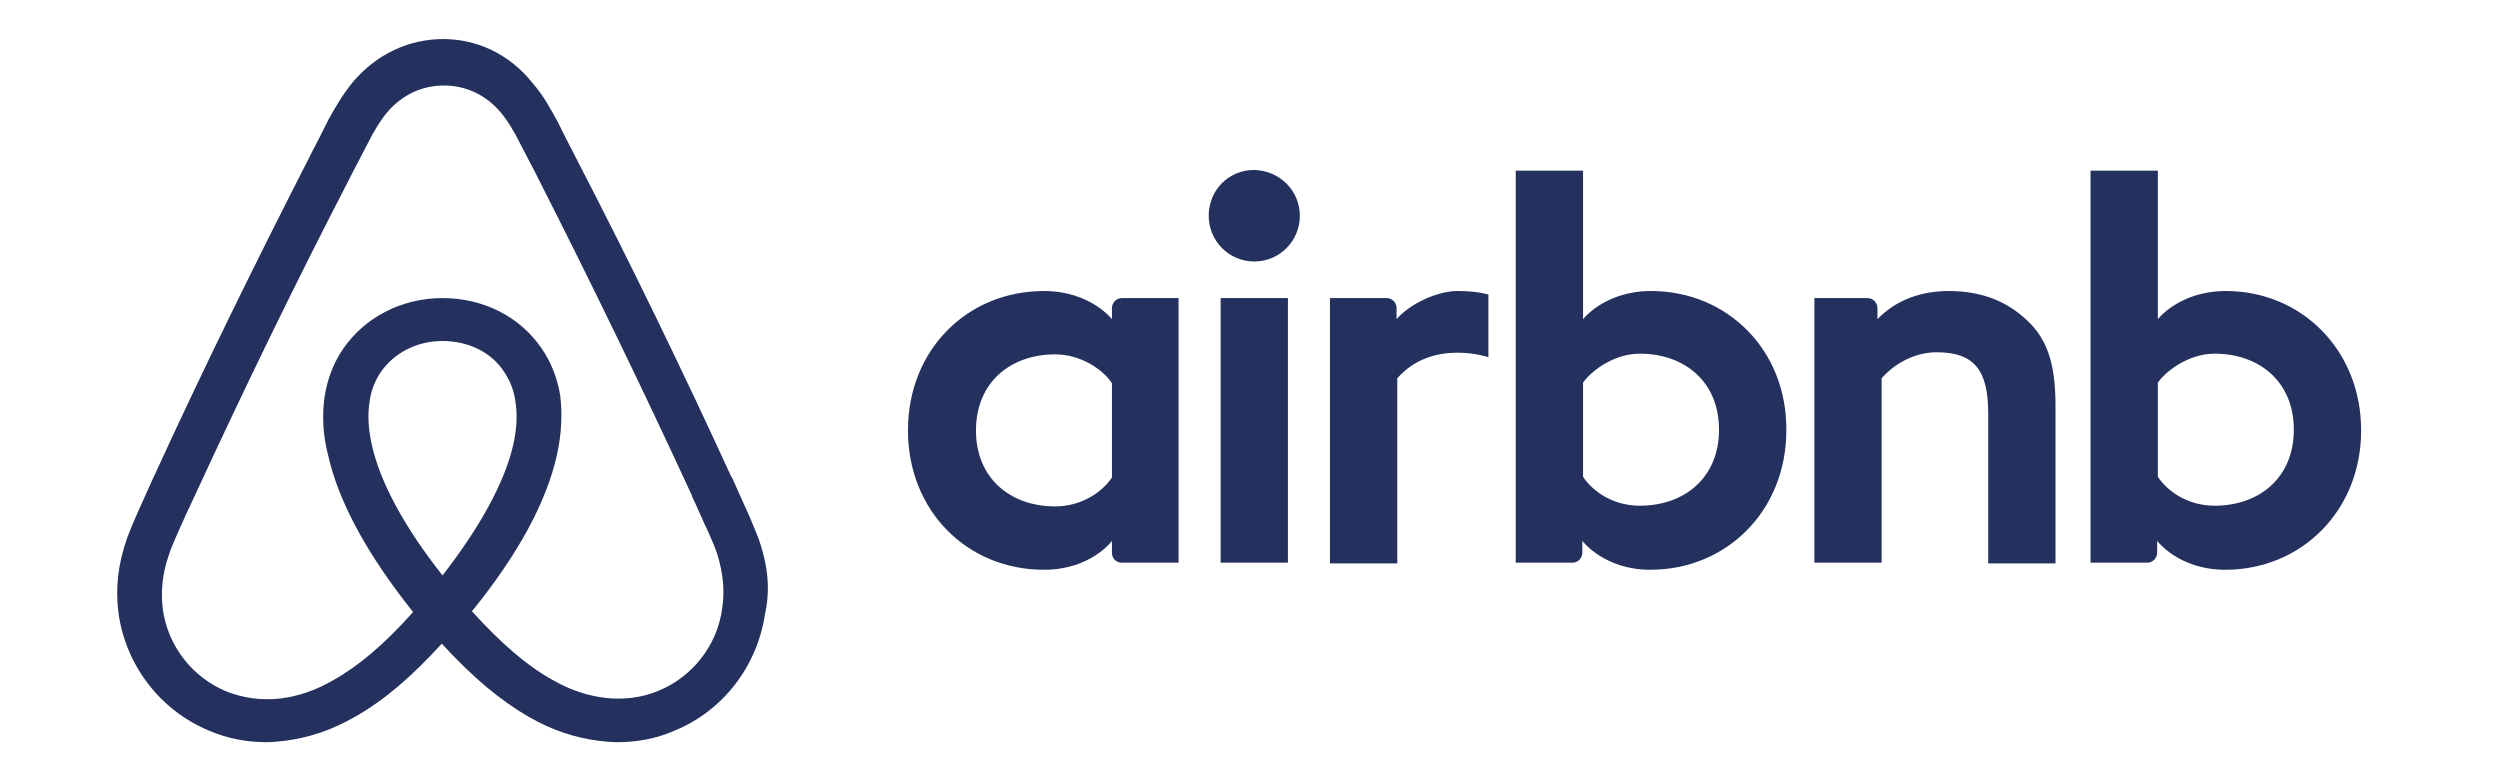 <svg width="64" height="20" viewBox="0 0 64 20" fill="none" xmlns="http://www.w3.org/2000/svg">
<path d="M33.276 5.523C33.276 6.171 32.755 6.694 32.109 6.694C31.463 6.694 30.943 6.171 30.943 5.523C30.943 4.874 31.445 4.351 32.109 4.351C32.773 4.369 33.276 4.892 33.276 5.523ZM28.466 7.883C28.466 7.991 28.466 8.171 28.466 8.171C28.466 8.171 27.91 7.45 26.726 7.45C24.77 7.45 23.244 8.946 23.244 11.018C23.244 13.072 24.752 14.586 26.726 14.586C27.928 14.586 28.466 13.847 28.466 13.847V14.153C28.466 14.297 28.574 14.405 28.718 14.405H30.171V7.631C30.171 7.631 28.843 7.631 28.718 7.631C28.574 7.631 28.466 7.757 28.466 7.883ZM28.466 12.225C28.197 12.622 27.659 12.964 27.013 12.964C25.864 12.964 24.985 12.243 24.985 11.018C24.985 9.793 25.864 9.072 27.013 9.072C27.641 9.072 28.215 9.432 28.466 9.811V12.225ZM31.248 7.631H32.971V14.405H31.248V7.631ZM56.982 7.45C55.797 7.45 55.241 8.171 55.241 8.171V4.369H53.518V14.405C53.518 14.405 54.846 14.405 54.972 14.405C55.115 14.405 55.223 14.279 55.223 14.153V13.847C55.223 13.847 55.779 14.586 56.964 14.586C58.92 14.586 60.445 13.072 60.445 11.018C60.445 8.964 58.92 7.45 56.982 7.45ZM56.695 12.946C56.031 12.946 55.51 12.604 55.241 12.207V9.793C55.51 9.432 56.084 9.054 56.695 9.054C57.843 9.054 58.722 9.775 58.722 11C58.722 12.225 57.843 12.946 56.695 12.946ZM52.621 10.387V14.423H50.898V10.586C50.898 9.468 50.539 9.018 49.57 9.018C49.05 9.018 48.511 9.288 48.17 9.685V14.405H46.448V7.631H47.812C47.955 7.631 48.063 7.757 48.063 7.883V8.171C48.565 7.649 49.229 7.45 49.893 7.45C50.647 7.45 51.275 7.667 51.778 8.099C52.388 8.604 52.621 9.252 52.621 10.387ZM42.266 7.45C41.082 7.45 40.526 8.171 40.526 8.171V4.369H38.803V14.405C38.803 14.405 40.131 14.405 40.257 14.405C40.4 14.405 40.508 14.279 40.508 14.153V13.847C40.508 13.847 41.064 14.586 42.248 14.586C44.205 14.586 45.73 13.072 45.73 11.018C45.748 8.964 44.222 7.45 42.266 7.45ZM41.979 12.946C41.315 12.946 40.795 12.604 40.526 12.207V9.793C40.795 9.432 41.369 9.054 41.979 9.054C43.128 9.054 44.007 9.775 44.007 11C44.007 12.225 43.128 12.946 41.979 12.946ZM37.313 7.45C37.834 7.45 38.103 7.541 38.103 7.541V9.144C38.103 9.144 36.667 8.658 35.77 9.685V14.423H34.047V7.631C34.047 7.631 35.375 7.631 35.501 7.631C35.645 7.631 35.752 7.757 35.752 7.883V8.171C36.075 7.793 36.775 7.45 37.313 7.45ZM19.422 13.793C19.332 13.577 19.242 13.342 19.152 13.144C19.009 12.82 18.865 12.514 18.74 12.225L18.722 12.207C17.484 9.505 16.156 6.766 14.756 4.063L14.702 3.955C14.559 3.685 14.415 3.396 14.271 3.108C14.092 2.784 13.912 2.441 13.625 2.117C13.051 1.396 12.226 1 11.346 1C10.449 1 9.641 1.396 9.049 2.081C8.78 2.405 8.583 2.748 8.403 3.072C8.26 3.36 8.116 3.649 7.972 3.919L7.919 4.027C6.537 6.73 5.191 9.468 3.953 12.171L3.935 12.207C3.809 12.495 3.665 12.802 3.522 13.126C3.432 13.324 3.342 13.54 3.253 13.775C3.019 14.441 2.948 15.072 3.037 15.721C3.235 17.072 4.132 18.207 5.37 18.712C5.837 18.91 6.321 19 6.824 19C6.967 19 7.147 18.982 7.29 18.964C7.883 18.892 8.493 18.694 9.085 18.351C9.821 17.937 10.521 17.342 11.31 16.477C12.1 17.342 12.818 17.937 13.536 18.351C14.128 18.694 14.738 18.892 15.33 18.964C15.474 18.982 15.653 19 15.797 19C16.299 19 16.802 18.91 17.25 18.712C18.506 18.207 19.386 17.054 19.583 15.721C19.727 15.09 19.655 14.46 19.422 13.793ZM11.328 14.73C10.359 13.505 9.731 12.351 9.516 11.378C9.426 10.964 9.408 10.604 9.462 10.279C9.498 9.991 9.605 9.739 9.749 9.523C10.09 9.036 10.664 8.73 11.328 8.73C11.992 8.73 12.584 9.018 12.908 9.523C13.051 9.739 13.159 9.991 13.195 10.279C13.248 10.604 13.23 10.982 13.141 11.378C12.925 12.333 12.297 13.486 11.328 14.73ZM18.488 15.577C18.363 16.514 17.735 17.324 16.855 17.685C16.425 17.865 15.958 17.919 15.492 17.865C15.043 17.811 14.594 17.667 14.128 17.396C13.482 17.036 12.836 16.477 12.082 15.649C13.266 14.189 13.984 12.856 14.253 11.667C14.379 11.108 14.397 10.604 14.343 10.135C14.271 9.685 14.11 9.27 13.859 8.91C13.302 8.099 12.369 7.631 11.328 7.631C10.287 7.631 9.354 8.117 8.798 8.91C8.547 9.27 8.385 9.685 8.313 10.135C8.242 10.604 8.26 11.126 8.403 11.667C8.672 12.856 9.408 14.207 10.575 15.667C9.839 16.495 9.175 17.054 8.529 17.414C8.062 17.685 7.614 17.829 7.165 17.883C6.68 17.937 6.214 17.865 5.801 17.703C4.922 17.342 4.294 16.532 4.168 15.595C4.114 15.144 4.15 14.694 4.329 14.189C4.383 14.009 4.473 13.829 4.563 13.613C4.688 13.324 4.832 13.018 4.976 12.712L4.993 12.676C6.232 9.991 7.56 7.252 8.941 4.586L8.995 4.477C9.139 4.207 9.282 3.919 9.426 3.649C9.57 3.36 9.731 3.09 9.928 2.856C10.305 2.423 10.808 2.189 11.364 2.189C11.921 2.189 12.423 2.423 12.8 2.856C12.997 3.09 13.159 3.36 13.302 3.649C13.446 3.919 13.589 4.207 13.733 4.477L13.787 4.586C15.151 7.27 16.479 10.009 17.717 12.694V12.712C17.86 13 17.986 13.324 18.13 13.613C18.219 13.829 18.309 14.009 18.363 14.189C18.506 14.658 18.56 15.108 18.488 15.577Z" fill="#24315E"/>
</svg>
